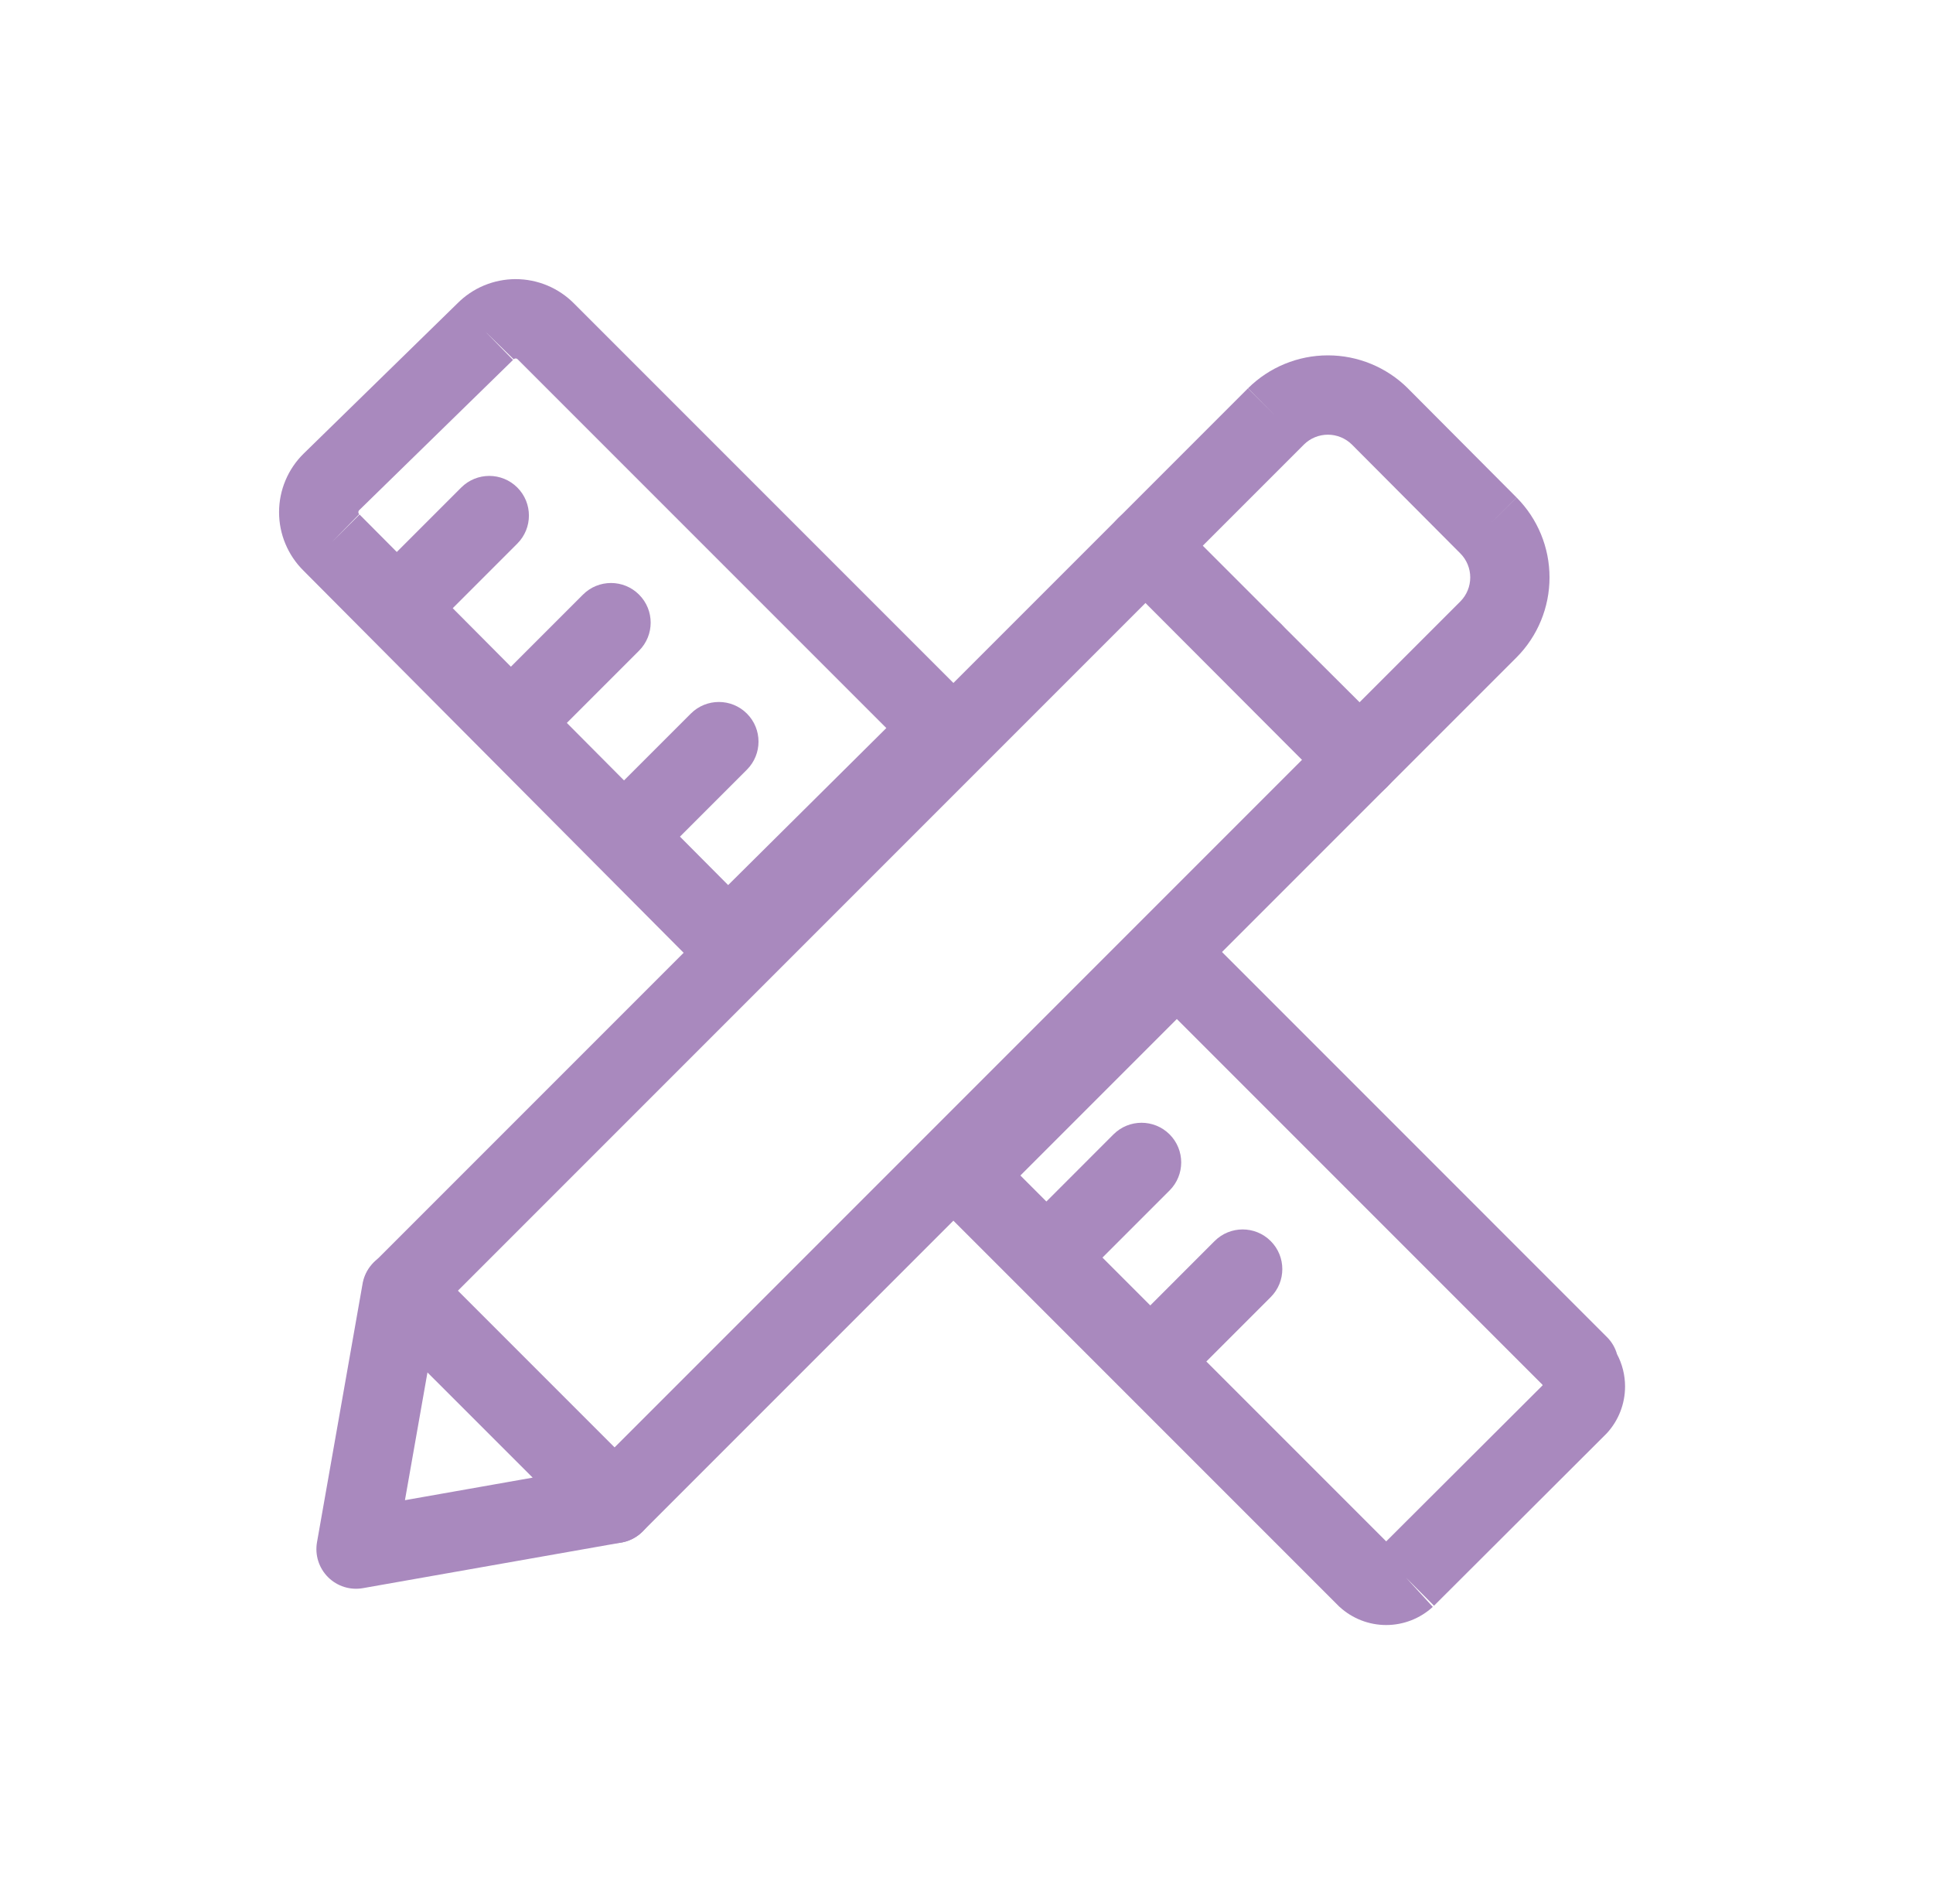 <?xml version="1.0" encoding="UTF-8"?>
<svg viewBox="0 0 65 64" fill="none" xmlns="http://www.w3.org/2000/svg">
<path fill-rule="evenodd" clip-rule="evenodd" d="M17.395 16.39C17.916 16.911 17.916 17.755 17.395 18.276L14.329 21.343C13.808 21.863 12.964 21.863 12.443 21.343C11.923 20.822 11.923 19.978 12.443 19.457L15.51 16.39C16.031 15.87 16.875 15.87 17.395 16.39Z" fill="#A989BE"/>
<path fill-rule="evenodd" clip-rule="evenodd" d="M21.489 19.991C22.01 20.511 22.01 21.355 21.489 21.876L18.422 24.943C17.901 25.463 17.057 25.463 16.537 24.943C16.016 24.422 16.016 23.578 16.537 23.057L19.603 19.991C20.124 19.47 20.968 19.47 21.489 19.991Z" fill="#A989BE"/>
<path fill-rule="evenodd" clip-rule="evenodd" d="M25.116 23.991C25.636 24.511 25.636 25.355 25.116 25.876L22.049 28.943C21.528 29.463 20.684 29.463 20.163 28.943C19.642 28.422 19.642 27.578 20.163 27.057L23.23 23.991C23.751 23.47 24.595 23.47 25.116 23.991Z" fill="#A989BE"/>
<path fill-rule="evenodd" clip-rule="evenodd" d="M39.329 38.137C39.85 38.658 39.85 39.502 39.329 40.023L36.262 43.09C35.742 43.61 34.897 43.61 34.377 43.09C33.856 42.569 33.856 41.725 34.377 41.204L37.443 38.137C37.964 37.617 38.808 37.617 39.329 38.137Z" fill="#A989BE"/>
<path fill-rule="evenodd" clip-rule="evenodd" d="M42.729 41.724C43.25 42.245 43.25 43.089 42.729 43.609L39.662 46.676C39.142 47.197 38.297 47.197 37.777 46.676C37.256 46.156 37.256 45.311 37.777 44.791L40.843 41.724C41.364 41.203 42.208 41.203 42.729 41.724Z" fill="#A989BE"/>
<path fill-rule="evenodd" clip-rule="evenodd" d="M41.188 20.979C41.708 20.457 42.552 20.456 43.074 20.975L46.66 24.549C46.911 24.799 47.052 25.138 47.053 25.492C47.053 25.846 46.913 26.186 46.662 26.436L21.609 51.489C21.088 52.01 20.244 52.01 19.723 51.489C19.203 50.969 19.203 50.125 19.723 49.604L43.832 25.495L41.192 22.865C40.67 22.345 40.669 21.501 41.188 20.979Z" fill="#A989BE"/>
<path fill-rule="evenodd" clip-rule="evenodd" d="M38.559 17.013C38.913 17.013 39.252 17.154 39.502 17.404L43.076 20.977C43.596 21.498 43.596 22.342 43.076 22.863C42.555 23.384 41.711 23.384 41.19 22.863L38.559 20.232L14.462 44.329C13.941 44.85 13.097 44.85 12.577 44.329C12.056 43.809 12.056 42.965 12.577 42.444L37.617 17.404C37.867 17.154 38.206 17.013 38.559 17.013Z" fill="#A989BE"/>
<path fill-rule="evenodd" clip-rule="evenodd" d="M41.967 13.053C42.681 12.345 43.647 11.947 44.653 11.947C45.659 11.947 46.624 12.345 47.339 13.053L47.344 13.059L47.344 13.059L50.997 16.726L50.053 17.667L50.999 16.728C51.708 17.442 52.105 18.407 52.105 19.413C52.105 20.419 51.708 21.385 50.999 22.099L50.995 22.103L50.995 22.103L46.609 26.489C46.359 26.74 46.019 26.88 45.665 26.88C45.312 26.88 44.972 26.739 44.722 26.489L37.576 19.329C37.056 18.808 37.056 17.964 37.577 17.444L41.963 13.057L42.906 14L41.967 13.053ZM43.847 14.945L40.404 18.388L45.667 23.66L49.106 20.221C49.107 20.221 49.107 20.22 49.108 20.219C49.32 20.005 49.439 19.715 49.439 19.413C49.439 19.111 49.32 18.821 49.107 18.607C49.107 18.606 49.106 18.606 49.106 18.606L45.458 14.944C45.243 14.733 44.954 14.614 44.653 14.614C44.351 14.614 44.061 14.733 43.847 14.945Z" fill="#A989BE"/>
<path fill-rule="evenodd" clip-rule="evenodd" d="M13.105 42.115C13.579 41.966 14.097 42.092 14.449 42.444L21.609 49.604C21.96 49.956 22.087 50.473 21.938 50.948C21.788 51.422 21.387 51.773 20.898 51.86L12.204 53.393C11.776 53.469 11.338 53.331 11.03 53.023C10.722 52.715 10.584 52.277 10.66 51.848L12.193 43.155C12.279 42.666 12.631 42.265 13.105 42.115ZM14.374 46.141L13.617 50.436L17.912 49.678L14.374 46.141Z" fill="#A989BE"/>
<path fill-rule="evenodd" clip-rule="evenodd" d="M16.269 9.6C16.608 9.458 16.972 9.384 17.339 9.384C17.707 9.384 18.071 9.458 18.41 9.6C18.746 9.742 19.051 9.948 19.307 10.208L32.636 23.537C32.886 23.788 33.027 24.128 33.026 24.483C33.025 24.837 32.884 25.177 32.632 25.426L25.419 32.586C24.896 33.105 24.053 33.102 23.534 32.581L10.206 19.186C9.947 18.93 9.741 18.626 9.6 18.29C9.457 17.952 9.384 17.588 9.384 17.22C9.384 16.852 9.457 16.488 9.6 16.15C9.742 15.811 9.951 15.504 10.214 15.247L15.379 10.202C15.633 9.945 15.936 9.74 16.269 9.6ZM16.319 11.147L17.251 12.101L12.078 17.153C12.078 17.153 12.078 17.153 12.078 17.153C12.069 17.162 12.062 17.172 12.057 17.184C12.053 17.195 12.05 17.208 12.05 17.22C12.05 17.232 12.053 17.245 12.057 17.256C12.062 17.268 12.069 17.278 12.078 17.287L11.146 18.24L12.091 17.299L24.485 29.756L29.804 24.477L17.406 12.079C17.397 12.07 17.387 12.063 17.376 12.058C17.364 12.053 17.352 12.051 17.339 12.051C17.327 12.051 17.315 12.053 17.303 12.058C17.292 12.063 17.281 12.07 17.273 12.079L16.319 11.147Z" fill="#A989BE"/>
<path fill-rule="evenodd" clip-rule="evenodd" d="M38.63 31.431C39.151 30.91 39.995 30.91 40.516 31.431L54.035 44.951C54.2 45.115 54.314 45.314 54.374 45.525C54.551 45.858 54.645 46.231 54.645 46.613C54.645 47.194 54.428 47.753 54.036 48.181C54.022 48.196 54.008 48.21 53.994 48.224L48.221 53.984L47.279 53.04L48.18 54.023C47.752 54.415 47.193 54.633 46.613 54.633C46.032 54.633 45.473 54.415 45.045 54.023C45.031 54.01 45.017 53.996 45.003 53.983L31.483 40.463C30.962 39.942 30.962 39.098 31.483 38.577L38.63 31.431ZM46.613 51.821L51.875 46.572C51.871 46.564 51.867 46.557 51.863 46.55L39.573 34.259L34.312 39.52L46.613 51.821Z" fill="#A989BE"/>
</svg>
